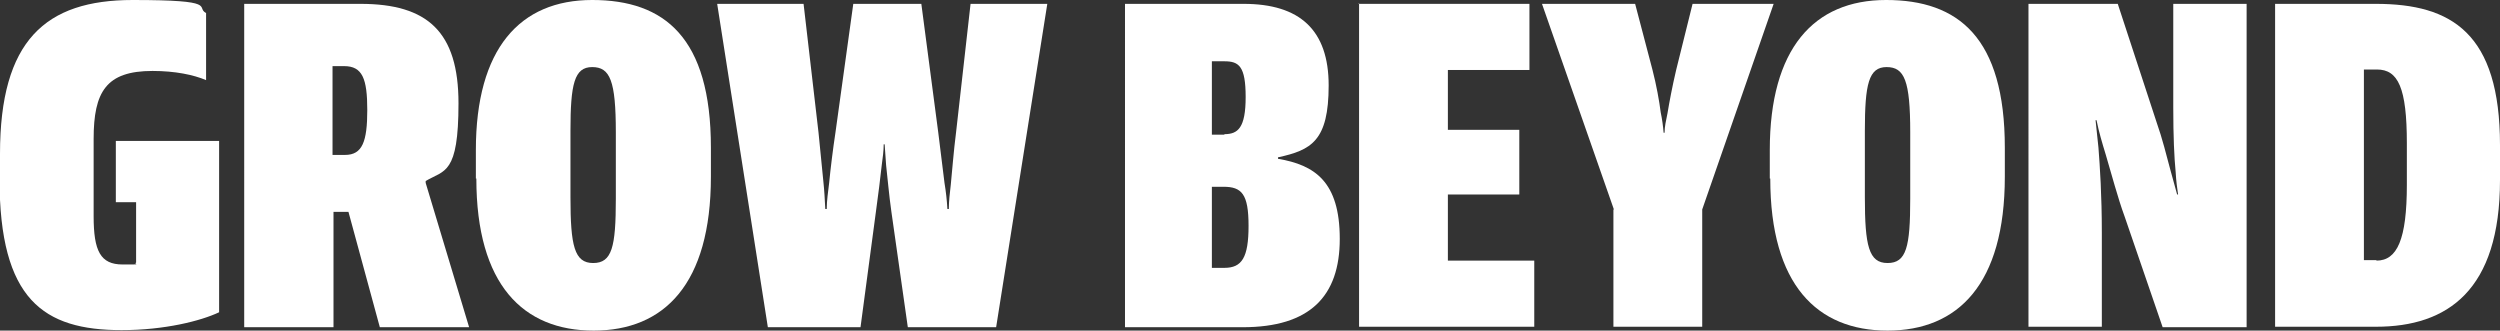 <?xml version="1.0" encoding="UTF-8"?>
<svg id="Grow_Beyond_Horiz_Logo" xmlns="http://www.w3.org/2000/svg" version="1.1" viewBox="0 0 518 68.5"><rect x="0" y="0" width="518" height="68.5" fill="#333333" stroke="none"/>
  <!-- Generator: Adobe Illustrator 29.2.1, SVG Export Plug-In . SVG Version: 2.1.0 Build 116)  -->
  <defs>
    <style>
      .st0 {
        fill: #00aeef;
      }

      .st1 {
        fill: #fff;
      }

      .st2 {
        opacity: .2;
      }

      .st3 {
        display: none;
      }
    </style>
  </defs>
  <g id="Wordmark">
    <g>
      <path class="st1" d="M0,37v-5.1C0,8.4,9.4,0,27.5,0s12.9,1.5,15.2,2.7v13.9c-2.6-1.1-6.4-1.9-11.1-1.9-9.6,0-12.2,4.3-12.2,14.1v16c0,7.2,1.4,10,6,10s2.1,0,2.8-.4v-12.5h-4.2v-12.7h21.4v35.5c-3.8,1.8-11.3,3.7-20.2,3.7C9,68.4-.1,62.1-.1,37h.1Z"/>
      <path class="st1" d="M50.7.8h24c13.9,0,20.3,5.8,20.3,20.6s-2.9,13.8-6.8,16.1v.4l9,29.9h-18.5l-6.5-23.9h-3.1v23.9h-18.5V.8h.1ZM71.5,32.1c3.6,0,4.6-2.8,4.6-9.3s-1-9.1-4.8-9.1h-2.4v18.4h2.6,0Z"/>
      <path class="st1" d="M98.6,37v-5.9c0-21,9.1-31.1,24.1-31.1s24.6,7.8,24.6,30.6v6c0,22.3-9.7,31.9-24.3,31.9s-24.3-9.5-24.3-31.5h-.1ZM127.6,41.2v-13.8c0-10.7-1.2-13.5-4.9-13.5s-4.5,3.5-4.5,13.2v13.8c0,10,.8,13.6,4.7,13.6s4.7-3.3,4.7-13.3Z"/>
      <path class="st1" d="M148.4.8h18.1l3.1,26.7,1,10.1c.2,1.8.3,3.8.4,5.7h.3c0-1.8.3-3.6.5-5.4.3-3.1.8-7.1,1.3-10.4l3.7-26.7h14.1l3.5,26.6,1.3,10.5c.3,1.8.5,3.6.6,5.4h.3c0-1.6.2-3.3.4-5,.3-3,.6-7,1.1-10.9l3-26.6h15.9l-10.6,67h-18.3l-3.4-23.9c-.5-3.5-.8-7.1-1.1-9.7l-.3-4.3h-.2c0,1.4-.2,2.8-.4,4.3-.3,2.6-.7,6.1-1.2,9.6l-3.2,24h-19.2L148.6.8h-.2,0Z"/>
    </g>
    <g>
      <path class="st1" d="M233,.8h24.7c11.6,0,17.6,5.4,17.6,16.9s-3.6,13.4-10.5,14.9v.3c7.6,1.3,12.8,4.7,12.8,16.6s-6.2,18.3-20.1,18.3h-24.4V.8h-.1ZM253.7,27.8c2.8,0,4.4-1.3,4.4-7.7s-1.4-7.4-4.4-7.4h-2.6v15.2h2.6ZM253.7,55.5c3.6,0,5-2.1,5-8.7s-1.4-8.1-5.2-8.1h-2.4v16.8h2.6Z"/>
      <path class="st1" d="M281.5.8h35.4v13.7h-16.9v12.4h14.8v13.4h-14.8v13.7h17.9v13.7h-36.3V.7h-.1Z"/>
      <path class="st1" d="M334.4,43.4L319.5.8h19.3l3.6,13.7c.8,3.1,1.4,6.4,1.7,8.8.3,1.4.5,2.9.6,4.2h.2c0-1.3.3-2.5.6-4,.4-2.4,1-5.6,1.8-9l3.4-13.7h16.8l-14.8,42.6v24.3h-18.4v-24.3h0Z"/>
      <path class="st1" d="M366.7,37v-5.9c0-21,9.1-31.1,24.1-31.1s24.6,7.8,24.6,30.6v6c0,22.3-9.7,31.9-24.3,31.9s-24.3-9.5-24.3-31.5h-.1ZM395.8,41.2v-13.8c0-10.7-1.2-13.5-4.9-13.5s-4.5,3.5-4.5,13.2v13.8c0,10,.8,13.6,4.7,13.6s4.7-3.3,4.7-13.3h0Z"/>
      <path class="st1" d="M420.3.8h18.5l8.1,24.7c1.1,3.1,2,6.7,2.8,9.7l1.4,5.1h.2c-.2-1.3-.4-2.8-.5-4.6-.3-3.1-.5-7.4-.5-13.5V.8h15.2v67h-17.4l-7.9-23c-1.4-3.8-2.7-8.8-3.9-12.8-.7-2.3-1.4-4.6-1.9-7.1h-.2l.6,5.7c.3,3.9.7,9.8.7,17.6v19.5h-15.2V.7h0Z"/>
      <path class="st1" d="M471.4.8h20.9c15.7,0,25.7,6.1,25.7,29.3v7.2c0,22.8-10.8,30.4-25.7,30.4h-20.9V.7h0ZM492.4,54c4.3,0,6.3-4.4,6.3-15.7v-8.6c0-11.5-1.8-15.3-6.2-15.3h-2.7v39.5h2.6Z"/>
    </g>
  </g>
  <g id="Guides" class="st3">
    <g class="st2">
      <polygon class="st0" points="586 127.6 586 164.9 567.4 146.2 567.4 109.1 567.4 108.9 567.4 108.9 604.7 108.9 623.4 127.6 586 127.6"/>
    </g>
    <g class="st2">
      <polygon class="st0" points="-68.7 -59.1 -68.7 -96.4 -50 -77.7 -50 -40.6 -50 -40.4 -50 -40.4 -87.3 -40.4 -106 -59.1 -68.7 -59.1"/>
    </g>
  </g>
</svg>